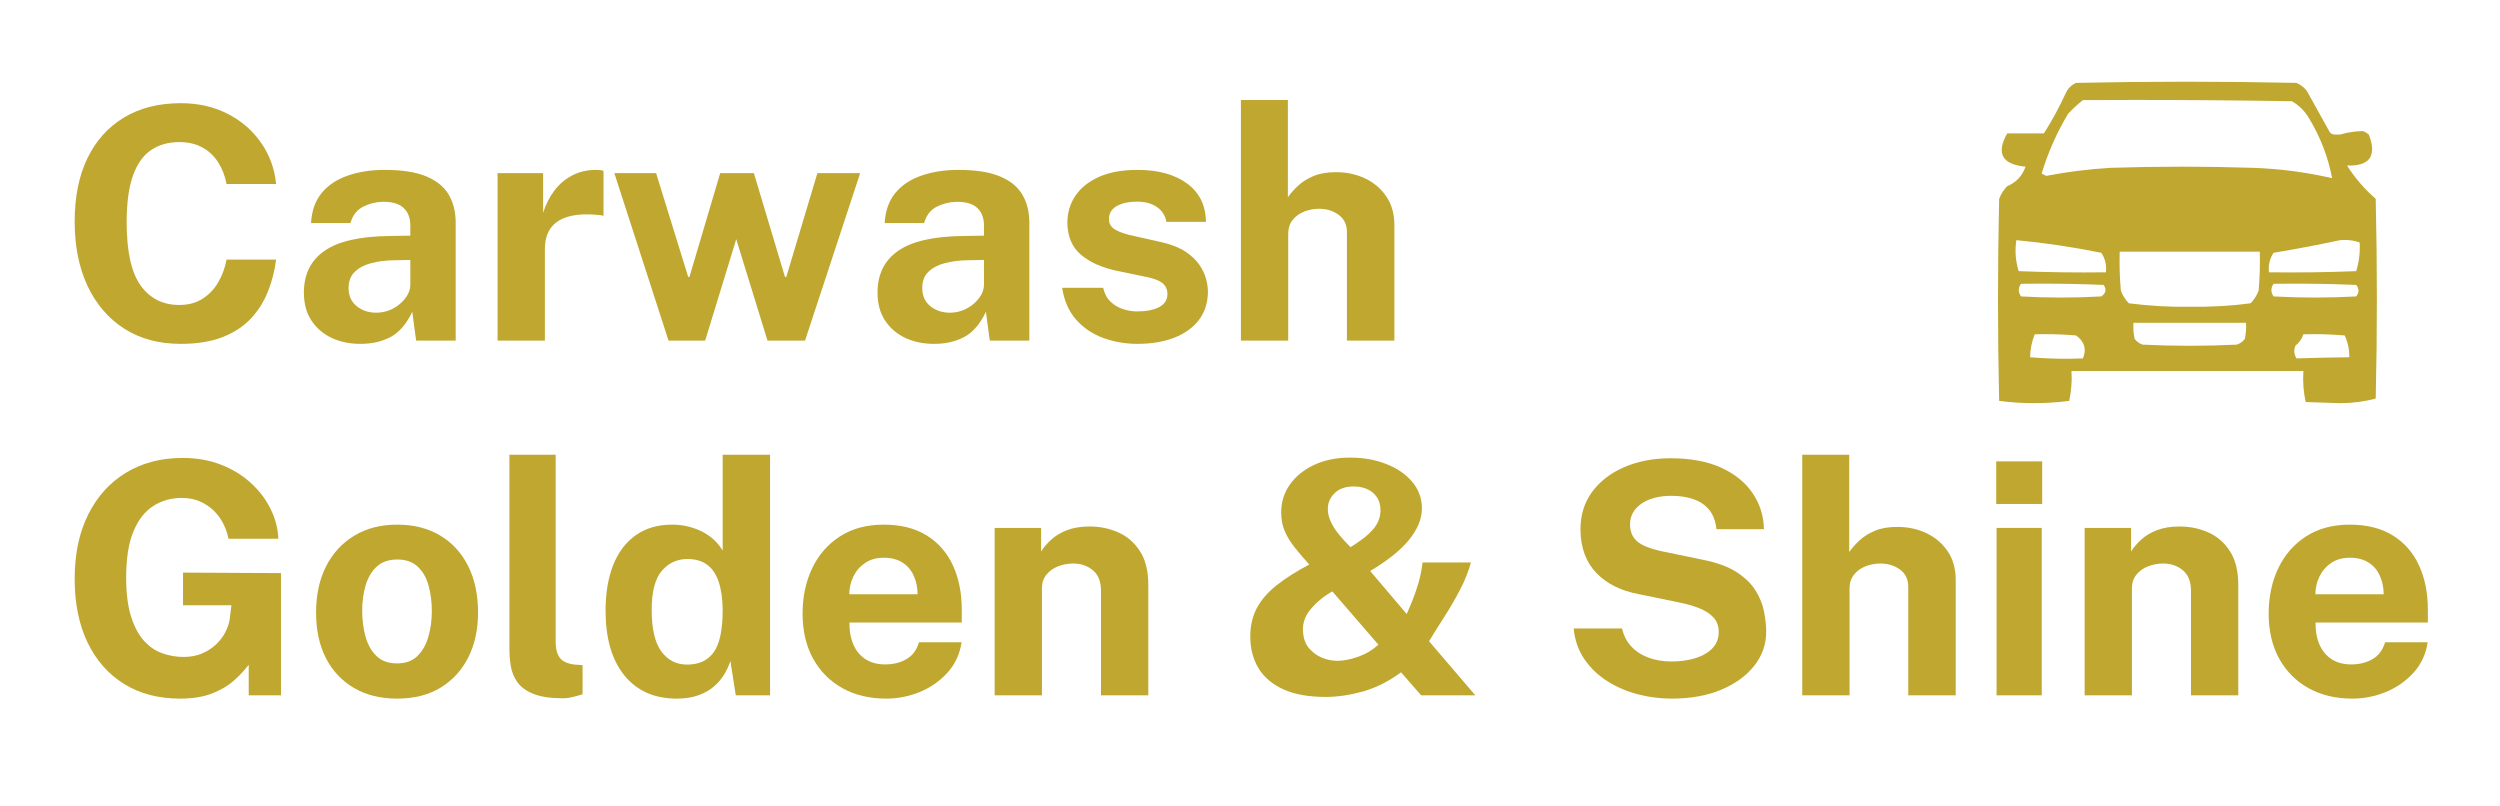 
<svg xmlns="http://www.w3.org/2000/svg" xmlns:xlink="http://www.w3.org/1999/xlink" width="620" zoomAndPan="magnify" viewBox="0 0 464.88 150" height="200" preserveAspectRatio="xMidYMid meet" version="1.0"><defs><g/><clipPath id="509f732046"><path d="M 371.566 15.199 L 442.051 15.199 L 442.051 75 L 371.566 75 Z M 371.566 15.199 " clip-rule="nonzero"/></clipPath></defs><g fill="#bfa730" fill-opacity="1"><g transform="translate(10.937, 63.349)"><g><path d="M 22.625 -44.156 C 25.895 -44.156 28.805 -43.492 31.359 -42.172 C 33.922 -40.859 35.988 -39.066 37.562 -36.797 C 39.145 -34.535 40.078 -31.977 40.359 -29.125 L 31.141 -29.125 C 30.859 -30.625 30.344 -31.961 29.594 -33.141 C 28.852 -34.316 27.879 -35.238 26.672 -35.906 C 25.473 -36.582 24.031 -36.922 22.344 -36.922 C 20.32 -36.922 18.578 -36.426 17.109 -35.438 C 15.641 -34.457 14.516 -32.875 13.734 -30.688 C 12.953 -28.5 12.562 -25.609 12.562 -22.016 C 12.562 -16.598 13.426 -12.676 15.156 -10.25 C 16.895 -7.832 19.289 -6.625 22.344 -6.625 C 24.031 -6.625 25.473 -7.008 26.672 -7.781 C 27.879 -8.551 28.852 -9.57 29.594 -10.844 C 30.344 -12.125 30.859 -13.531 31.141 -15.062 L 40.359 -15.062 C 40.098 -12.988 39.594 -11.016 38.844 -9.141 C 38.102 -7.266 37.051 -5.594 35.688 -4.125 C 34.32 -2.656 32.566 -1.5 30.422 -0.656 C 28.273 0.188 25.676 0.609 22.625 0.609 C 18.562 0.609 15.055 -0.332 12.109 -2.219 C 9.16 -4.113 6.883 -6.766 5.281 -10.172 C 3.688 -13.586 2.891 -17.578 2.891 -22.141 C 2.891 -26.711 3.68 -30.641 5.266 -33.922 C 6.859 -37.203 9.129 -39.727 12.078 -41.5 C 15.023 -43.27 18.539 -44.156 22.625 -44.156 Z M 22.625 -44.156 "/></g></g></g><g fill="#bfa730" fill-opacity="1"><g transform="translate(54.183, 63.349)"><g><path d="M 12.797 0.609 C 10.805 0.609 9.02 0.238 7.438 -0.5 C 5.852 -1.25 4.598 -2.332 3.672 -3.75 C 2.742 -5.164 2.281 -6.891 2.281 -8.922 C 2.281 -12.328 3.555 -14.914 6.109 -16.688 C 8.66 -18.469 12.688 -19.391 18.188 -19.453 L 22.078 -19.516 L 22.078 -21.391 C 22.078 -22.805 21.66 -23.898 20.828 -24.672 C 19.992 -25.453 18.703 -25.832 16.953 -25.812 C 15.672 -25.789 14.453 -25.488 13.297 -24.906 C 12.141 -24.32 11.352 -23.305 10.938 -21.859 L 3.609 -21.859 C 3.734 -24.109 4.383 -25.961 5.562 -27.422 C 6.75 -28.879 8.363 -29.961 10.406 -30.672 C 12.445 -31.391 14.758 -31.75 17.344 -31.75 C 20.539 -31.75 23.102 -31.348 25.031 -30.547 C 26.957 -29.754 28.352 -28.617 29.219 -27.141 C 30.082 -25.672 30.516 -23.922 30.516 -21.891 L 30.516 0 L 23.156 0 L 22.438 -5.359 C 21.375 -3.109 20.039 -1.551 18.438 -0.688 C 16.844 0.176 14.961 0.609 12.797 0.609 Z M 15.75 -5.188 C 16.551 -5.188 17.328 -5.328 18.078 -5.609 C 18.836 -5.898 19.508 -6.289 20.094 -6.781 C 20.688 -7.281 21.164 -7.836 21.531 -8.453 C 21.895 -9.078 22.078 -9.723 22.078 -10.391 L 22.078 -15 L 18.906 -14.938 C 17.445 -14.914 16.082 -14.738 14.812 -14.406 C 13.551 -14.082 12.531 -13.547 11.75 -12.797 C 10.977 -12.055 10.594 -11.051 10.594 -9.781 C 10.594 -8.344 11.094 -7.219 12.094 -6.406 C 13.102 -5.594 14.32 -5.188 15.75 -5.188 Z M 15.75 -5.188 "/></g></g></g><g fill="#bfa730" fill-opacity="1"><g transform="translate(88.725, 63.349)"><g><path d="M 3.766 0 L 3.766 -31.141 L 12.234 -31.141 L 12.234 -23.766 C 12.734 -25.348 13.438 -26.734 14.344 -27.922 C 15.258 -29.117 16.367 -30.055 17.672 -30.734 C 18.984 -31.41 20.461 -31.75 22.109 -31.75 C 22.391 -31.75 22.656 -31.734 22.906 -31.703 C 23.156 -31.672 23.344 -31.625 23.469 -31.562 L 23.469 -23.188 C 23.281 -23.27 23.062 -23.32 22.812 -23.344 C 22.562 -23.363 22.336 -23.383 22.141 -23.406 C 20.41 -23.539 18.93 -23.488 17.703 -23.25 C 16.484 -23.008 15.488 -22.598 14.719 -22.016 C 13.957 -21.43 13.406 -20.719 13.062 -19.875 C 12.727 -19.031 12.562 -18.086 12.562 -17.047 L 12.562 0 Z M 3.766 0 "/></g></g></g><g fill="#bfa730" fill-opacity="1"><g transform="translate(113.209, 63.349)"><g><path d="M 46.719 -31.141 L 36.469 0 L 29.484 0 L 23.672 -18.859 L 17.891 0 L 11.078 0 L 1 -31.141 L 8.766 -31.141 L 14.734 -11.844 L 14.969 -11.844 L 20.688 -31.141 L 26.953 -31.141 L 32.734 -11.844 L 32.984 -11.844 L 38.766 -31.141 Z M 46.719 -31.141 "/></g></g></g><g fill="#bfa730" fill-opacity="1"><g transform="translate(160.881, 63.349)"><g><path d="M 12.797 0.609 C 10.805 0.609 9.02 0.238 7.438 -0.5 C 5.852 -1.25 4.598 -2.332 3.672 -3.75 C 2.742 -5.164 2.281 -6.891 2.281 -8.922 C 2.281 -12.328 3.555 -14.914 6.109 -16.688 C 8.66 -18.469 12.688 -19.391 18.188 -19.453 L 22.078 -19.516 L 22.078 -21.391 C 22.078 -22.805 21.66 -23.898 20.828 -24.672 C 19.992 -25.453 18.703 -25.832 16.953 -25.812 C 15.672 -25.789 14.453 -25.488 13.297 -24.906 C 12.141 -24.32 11.352 -23.305 10.938 -21.859 L 3.609 -21.859 C 3.734 -24.109 4.383 -25.961 5.562 -27.422 C 6.75 -28.879 8.363 -29.961 10.406 -30.672 C 12.445 -31.391 14.758 -31.75 17.344 -31.75 C 20.539 -31.75 23.102 -31.348 25.031 -30.547 C 26.957 -29.754 28.352 -28.617 29.219 -27.141 C 30.082 -25.672 30.516 -23.922 30.516 -21.891 L 30.516 0 L 23.156 0 L 22.438 -5.359 C 21.375 -3.109 20.039 -1.551 18.438 -0.688 C 16.844 0.176 14.961 0.609 12.797 0.609 Z M 15.75 -5.188 C 16.551 -5.188 17.328 -5.328 18.078 -5.609 C 18.836 -5.898 19.508 -6.289 20.094 -6.781 C 20.688 -7.281 21.164 -7.836 21.531 -8.453 C 21.895 -9.078 22.078 -9.723 22.078 -10.391 L 22.078 -15 L 18.906 -14.938 C 17.445 -14.914 16.082 -14.738 14.812 -14.406 C 13.551 -14.082 12.531 -13.547 11.75 -12.797 C 10.977 -12.055 10.594 -11.051 10.594 -9.781 C 10.594 -8.344 11.094 -7.219 12.094 -6.406 C 13.102 -5.594 14.32 -5.188 15.75 -5.188 Z M 15.75 -5.188 "/></g></g></g><g fill="#bfa730" fill-opacity="1"><g transform="translate(195.423, 63.349)"><g><path d="M 16.078 0.609 C 13.91 0.609 11.82 0.254 9.812 -0.453 C 7.812 -1.172 6.117 -2.297 4.734 -3.828 C 3.348 -5.367 2.461 -7.363 2.078 -9.812 L 9.703 -9.812 C 9.961 -8.707 10.438 -7.832 11.125 -7.188 C 11.82 -6.551 12.609 -6.098 13.484 -5.828 C 14.367 -5.555 15.211 -5.422 16.016 -5.422 C 17.703 -5.422 19.062 -5.688 20.094 -6.219 C 21.133 -6.75 21.656 -7.566 21.656 -8.672 C 21.656 -9.516 21.348 -10.188 20.734 -10.688 C 20.117 -11.188 19.109 -11.57 17.703 -11.844 L 12.234 -12.984 C 9.473 -13.566 7.258 -14.555 5.594 -15.953 C 3.938 -17.348 3.086 -19.328 3.047 -21.891 C 3.047 -23.766 3.539 -25.441 4.531 -26.922 C 5.531 -28.41 7 -29.586 8.938 -30.453 C 10.883 -31.316 13.273 -31.75 16.109 -31.75 C 19.941 -31.75 23.008 -30.906 25.312 -29.219 C 27.613 -27.531 28.785 -25.148 28.828 -22.078 L 21.469 -22.078 C 21.25 -23.285 20.648 -24.211 19.672 -24.859 C 18.703 -25.516 17.484 -25.844 16.016 -25.844 C 14.492 -25.844 13.238 -25.57 12.25 -25.031 C 11.27 -24.488 10.781 -23.664 10.781 -22.562 C 10.781 -21.738 11.18 -21.086 11.984 -20.609 C 12.785 -20.141 14.031 -19.734 15.719 -19.391 L 20.781 -18.25 C 22.531 -17.832 23.953 -17.254 25.047 -16.516 C 26.141 -15.785 26.984 -14.988 27.578 -14.125 C 28.18 -13.258 28.598 -12.391 28.828 -11.516 C 29.066 -10.641 29.188 -9.852 29.188 -9.156 C 29.188 -7.082 28.633 -5.316 27.531 -3.859 C 26.426 -2.41 24.891 -1.301 22.922 -0.531 C 20.953 0.227 18.672 0.609 16.078 0.609 Z M 16.078 0.609 "/></g></g></g><g fill="#bfa730" fill-opacity="1"><g transform="translate(226.984, 63.349)"><g><path d="M 3.766 0 L 3.766 -44.75 L 12.5 -44.75 L 12.5 -26.656 C 13 -27.375 13.629 -28.086 14.391 -28.797 C 15.16 -29.516 16.113 -30.113 17.25 -30.594 C 18.395 -31.082 19.789 -31.328 21.438 -31.328 C 23.426 -31.328 25.238 -30.938 26.875 -30.156 C 28.508 -29.383 29.82 -28.266 30.812 -26.797 C 31.812 -25.336 32.312 -23.551 32.312 -21.438 L 32.312 0 L 23.484 0 L 23.484 -20.156 C 23.484 -21.551 22.977 -22.625 21.969 -23.375 C 20.957 -24.133 19.727 -24.516 18.281 -24.516 C 17.332 -24.516 16.414 -24.344 15.531 -24 C 14.656 -23.656 13.941 -23.133 13.391 -22.438 C 12.836 -21.75 12.562 -20.895 12.562 -19.875 L 12.562 0 Z M 3.766 0 "/></g></g></g><g fill="#bfa730" fill-opacity="1"><g transform="translate(10.937, 129.332)"><g><path d="M 22.5 0.609 C 18.5 0.609 15.031 -0.297 12.094 -2.109 C 9.156 -3.93 6.883 -6.508 5.281 -9.844 C 3.688 -13.176 2.891 -17.113 2.891 -21.656 C 2.891 -26.27 3.727 -30.258 5.406 -33.625 C 7.082 -36.988 9.426 -39.582 12.438 -41.406 C 15.445 -43.238 18.961 -44.156 22.984 -44.156 C 25.566 -44.156 27.922 -43.742 30.047 -42.922 C 32.18 -42.098 34.035 -40.973 35.609 -39.547 C 37.191 -38.117 38.426 -36.504 39.312 -34.703 C 40.207 -32.91 40.695 -31.051 40.781 -29.125 L 31.5 -29.125 C 31.238 -30.508 30.723 -31.773 29.953 -32.922 C 29.18 -34.066 28.191 -34.984 26.984 -35.672 C 25.773 -36.367 24.367 -36.719 22.766 -36.719 C 20.836 -36.719 19.086 -36.219 17.516 -35.219 C 15.953 -34.227 14.719 -32.645 13.812 -30.469 C 12.914 -28.301 12.469 -25.441 12.469 -21.891 C 12.469 -19.023 12.766 -16.633 13.359 -14.719 C 13.953 -12.812 14.75 -11.301 15.75 -10.188 C 16.75 -9.07 17.891 -8.285 19.172 -7.828 C 20.461 -7.367 21.781 -7.141 23.125 -7.141 C 24.414 -7.141 25.566 -7.352 26.578 -7.781 C 27.586 -8.219 28.453 -8.773 29.172 -9.453 C 29.898 -10.141 30.473 -10.891 30.891 -11.703 C 31.316 -12.516 31.594 -13.312 31.719 -14.094 L 32.047 -16.75 L 23.047 -16.75 L 23.047 -22.828 L 41.266 -22.734 L 41.266 0 L 35.266 0 L 35.266 -5.688 C 34.523 -4.707 33.609 -3.727 32.516 -2.75 C 31.422 -1.781 30.062 -0.977 28.438 -0.344 C 26.82 0.289 24.844 0.609 22.5 0.609 Z M 22.5 0.609 "/></g></g></g><g fill="#bfa730" fill-opacity="1"><g transform="translate(56.652, 129.332)"><g><path d="M 17.141 0.609 C 14.086 0.609 11.43 -0.039 9.172 -1.344 C 6.91 -2.656 5.16 -4.504 3.922 -6.891 C 2.691 -9.285 2.078 -12.117 2.078 -15.391 C 2.078 -18.66 2.691 -21.52 3.922 -23.969 C 5.16 -26.414 6.91 -28.32 9.172 -29.688 C 11.43 -31.062 14.098 -31.75 17.172 -31.75 C 20.242 -31.75 22.898 -31.078 25.141 -29.734 C 27.391 -28.398 29.129 -26.508 30.359 -24.062 C 31.586 -21.613 32.203 -18.723 32.203 -15.391 C 32.203 -12.254 31.602 -9.488 30.406 -7.094 C 29.207 -4.695 27.488 -2.812 25.25 -1.438 C 23.008 -0.07 20.305 0.609 17.141 0.609 Z M 17.172 -5.938 C 18.711 -5.938 19.953 -6.383 20.891 -7.281 C 21.836 -8.188 22.523 -9.379 22.953 -10.859 C 23.391 -12.336 23.609 -13.945 23.609 -15.688 C 23.609 -17.332 23.41 -18.891 23.016 -20.359 C 22.629 -21.828 21.961 -23.008 21.016 -23.906 C 20.078 -24.812 18.797 -25.266 17.172 -25.266 C 15.617 -25.266 14.363 -24.836 13.406 -23.984 C 12.457 -23.129 11.758 -21.973 11.312 -20.516 C 10.875 -19.066 10.656 -17.457 10.656 -15.688 C 10.656 -14.062 10.852 -12.5 11.25 -11 C 11.656 -9.508 12.332 -8.289 13.281 -7.344 C 14.227 -6.406 15.523 -5.938 17.172 -5.938 Z M 17.172 -5.938 "/></g></g></g><g fill="#bfa730" fill-opacity="1"><g transform="translate(90.923, 129.332)"><g><path d="M 13.703 0.547 C 11.41 0.547 9.594 0.273 8.25 -0.266 C 6.906 -0.805 5.91 -1.523 5.266 -2.422 C 4.629 -3.316 4.219 -4.312 4.031 -5.406 C 3.852 -6.5 3.766 -7.609 3.766 -8.734 L 3.766 -44.75 L 12.375 -44.75 L 12.375 -9.812 C 12.375 -8.664 12.617 -7.738 13.109 -7.031 C 13.609 -6.32 14.539 -5.883 15.906 -5.719 L 17.375 -5.625 L 17.375 -0.203 C 16.77 -0.004 16.156 0.164 15.531 0.312 C 14.914 0.469 14.305 0.547 13.703 0.547 Z M 13.703 0.547 "/></g></g></g><g fill="#bfa730" fill-opacity="1"><g transform="translate(110.498, 129.332)"><g><path d="M 15.328 0.609 C 11.148 0.609 7.895 -0.832 5.562 -3.719 C 3.238 -6.602 2.078 -10.613 2.078 -15.75 C 2.078 -19 2.547 -21.816 3.484 -24.203 C 4.43 -26.598 5.828 -28.453 7.672 -29.766 C 9.523 -31.086 11.785 -31.75 14.453 -31.75 C 15.578 -31.75 16.625 -31.617 17.594 -31.359 C 18.57 -31.109 19.461 -30.766 20.266 -30.328 C 21.066 -29.891 21.77 -29.379 22.375 -28.797 C 22.977 -28.211 23.473 -27.586 23.859 -26.922 L 23.859 -44.75 L 32.672 -44.75 L 32.672 0 L 26.297 0 L 25.297 -6.391 C 25.016 -5.523 24.625 -4.68 24.125 -3.859 C 23.625 -3.035 22.977 -2.285 22.188 -1.609 C 21.406 -0.941 20.445 -0.406 19.312 0 C 18.188 0.406 16.859 0.609 15.328 0.609 Z M 17.25 -5.719 C 19.457 -5.719 21.109 -6.488 22.203 -8.031 C 23.305 -9.582 23.859 -12.195 23.859 -15.875 C 23.836 -18 23.582 -19.766 23.094 -21.172 C 22.613 -22.578 21.895 -23.625 20.938 -24.312 C 19.988 -25.008 18.781 -25.359 17.312 -25.359 C 15.406 -25.359 13.816 -24.629 12.547 -23.172 C 11.285 -21.711 10.656 -19.281 10.656 -15.875 C 10.656 -12.395 11.25 -9.832 12.438 -8.188 C 13.625 -6.539 15.227 -5.719 17.25 -5.719 Z M 17.25 -5.719 "/></g></g></g><g fill="#bfa730" fill-opacity="1"><g transform="translate(146.938, 129.332)"><g><path d="M 11 -13.547 C 10.977 -11.961 11.227 -10.582 11.75 -9.406 C 12.27 -8.238 13.023 -7.336 14.016 -6.703 C 15.016 -6.066 16.219 -5.75 17.625 -5.75 C 19.125 -5.75 20.441 -6.07 21.578 -6.719 C 22.711 -7.363 23.5 -8.414 23.938 -9.875 L 31.859 -9.875 C 31.523 -7.664 30.648 -5.781 29.234 -4.219 C 27.816 -2.656 26.102 -1.457 24.094 -0.625 C 22.082 0.195 19.992 0.609 17.828 0.609 C 14.754 0.609 12.047 -0.035 9.703 -1.328 C 7.367 -2.629 5.547 -4.461 4.234 -6.828 C 2.93 -9.203 2.281 -11.992 2.281 -15.203 C 2.281 -18.316 2.875 -21.125 4.062 -23.625 C 5.25 -26.125 6.973 -28.102 9.234 -29.562 C 11.492 -31.02 14.207 -31.75 17.375 -31.75 C 20.551 -31.75 23.219 -31.078 25.375 -29.734 C 27.531 -28.398 29.156 -26.539 30.25 -24.156 C 31.344 -21.781 31.891 -19.039 31.891 -15.938 L 31.891 -13.547 Z M 10.969 -18.797 L 23.672 -18.797 C 23.672 -20.035 23.438 -21.176 22.969 -22.219 C 22.508 -23.27 21.812 -24.094 20.875 -24.688 C 19.945 -25.289 18.781 -25.594 17.375 -25.594 C 16.008 -25.594 14.848 -25.266 13.891 -24.609 C 12.941 -23.961 12.219 -23.117 11.719 -22.078 C 11.219 -21.035 10.969 -19.941 10.969 -18.797 Z M 10.969 -18.797 "/></g></g></g><g fill="#bfa730" fill-opacity="1"><g transform="translate(181.179, 129.332)"><g><path d="M 3.766 0 L 3.766 -31.141 L 12.406 -31.141 L 12.406 -26.75 C 12.883 -27.508 13.508 -28.242 14.281 -28.953 C 15.062 -29.672 16.039 -30.258 17.219 -30.719 C 18.406 -31.176 19.812 -31.406 21.438 -31.406 C 23.344 -31.406 25.125 -31.035 26.781 -30.297 C 28.445 -29.555 29.789 -28.383 30.812 -26.781 C 31.832 -25.188 32.344 -23.109 32.344 -20.547 L 32.344 0 L 23.547 0 L 23.547 -19.453 C 23.547 -21.141 23.047 -22.406 22.047 -23.25 C 21.047 -24.094 19.82 -24.516 18.375 -24.516 C 17.406 -24.516 16.473 -24.344 15.578 -24 C 14.691 -23.656 13.969 -23.141 13.406 -22.453 C 12.844 -21.773 12.562 -20.938 12.562 -19.938 L 12.562 0 Z M 3.766 0 "/></g></g></g><g fill="#bfa730" fill-opacity="1"><g transform="translate(216.895, 129.332)"><g/></g></g><g fill="#bfa730" fill-opacity="1"><g transform="translate(229.664, 129.332)"><g><path d="M 21.406 -44.219 C 23.883 -44.219 26.129 -43.816 28.141 -43.016 C 30.16 -42.223 31.766 -41.117 32.953 -39.703 C 34.148 -38.297 34.75 -36.645 34.75 -34.75 C 34.75 -33.789 34.547 -32.82 34.141 -31.844 C 33.742 -30.875 33.148 -29.898 32.359 -28.922 C 31.566 -27.953 30.566 -26.984 29.359 -26.016 C 28.16 -25.055 26.75 -24.094 25.125 -23.125 L 31.922 -15.125 C 32.203 -15.738 32.539 -16.535 32.938 -17.516 C 33.344 -18.504 33.727 -19.613 34.094 -20.844 C 34.457 -22.082 34.719 -23.375 34.875 -24.719 L 43.875 -24.719 C 43.375 -22.938 42.676 -21.203 41.781 -19.516 C 40.895 -17.828 39.941 -16.191 38.922 -14.609 C 37.91 -13.035 36.961 -11.52 36.078 -10.062 L 44.688 0 L 34.609 0 L 30.875 -4.281 C 28.539 -2.57 26.16 -1.379 23.734 -0.703 C 21.305 -0.035 19.016 0.297 16.859 0.297 C 13.672 0.297 11.035 -0.176 8.953 -1.125 C 6.879 -2.082 5.336 -3.406 4.328 -5.094 C 3.328 -6.781 2.828 -8.727 2.828 -10.938 C 2.828 -12.926 3.234 -14.688 4.047 -16.219 C 4.859 -17.75 6.078 -19.16 7.703 -20.453 C 9.336 -21.754 11.367 -23.047 13.797 -24.328 C 12.766 -25.473 11.859 -26.535 11.078 -27.516 C 10.297 -28.504 9.68 -29.516 9.234 -30.547 C 8.797 -31.586 8.578 -32.75 8.578 -34.031 C 8.578 -35.957 9.117 -37.688 10.203 -39.219 C 11.297 -40.758 12.805 -41.977 14.734 -42.875 C 16.66 -43.77 18.883 -44.219 21.406 -44.219 Z M 21.828 -38.844 C 20.41 -38.812 19.289 -38.383 18.469 -37.562 C 17.656 -36.75 17.25 -35.773 17.25 -34.641 C 17.25 -33.973 17.391 -33.297 17.672 -32.609 C 17.953 -31.93 18.316 -31.273 18.766 -30.641 C 19.223 -30.016 19.711 -29.422 20.234 -28.859 L 21.469 -27.562 C 22.914 -28.457 24.047 -29.281 24.859 -30.031 C 25.672 -30.789 26.238 -31.52 26.562 -32.219 C 26.883 -32.926 27.047 -33.641 27.047 -34.359 C 27.047 -35.422 26.797 -36.289 26.297 -36.969 C 25.805 -37.645 25.164 -38.133 24.375 -38.438 C 23.582 -38.75 22.734 -38.883 21.828 -38.844 Z M 18.094 -19.328 C 16.488 -18.43 15.129 -17.312 14.016 -15.969 C 12.898 -14.633 12.453 -13.117 12.672 -11.422 C 12.797 -10.328 13.18 -9.41 13.828 -8.672 C 14.484 -7.93 15.273 -7.367 16.203 -6.984 C 17.129 -6.609 18.07 -6.422 19.031 -6.422 C 20.195 -6.422 21.492 -6.676 22.922 -7.188 C 24.348 -7.695 25.594 -8.441 26.656 -9.422 Z M 18.094 -19.328 "/></g></g></g><g fill="#bfa730" fill-opacity="1"><g transform="translate(276.855, 129.332)"><g/></g></g><g fill="#bfa730" fill-opacity="1"><g transform="translate(289.624, 129.332)"><g><path d="M 21.234 0.609 C 19.086 0.609 16.977 0.336 14.906 -0.203 C 12.844 -0.754 10.957 -1.57 9.25 -2.656 C 7.539 -3.738 6.129 -5.094 5.016 -6.719 C 3.898 -8.344 3.234 -10.25 3.016 -12.438 L 12.016 -12.438 C 12.316 -11.113 12.891 -10 13.734 -9.094 C 14.578 -8.188 15.641 -7.492 16.922 -7.016 C 18.211 -6.535 19.641 -6.297 21.203 -6.297 C 22.805 -6.297 24.27 -6.492 25.594 -6.891 C 26.926 -7.297 27.992 -7.906 28.797 -8.719 C 29.598 -9.531 30 -10.551 30 -11.781 C 30 -12.883 29.672 -13.785 29.016 -14.484 C 28.367 -15.191 27.488 -15.766 26.375 -16.203 C 25.27 -16.641 24.02 -17 22.625 -17.281 L 15.094 -18.828 C 11.801 -19.441 9.188 -20.75 7.25 -22.75 C 5.32 -24.75 4.332 -27.414 4.281 -30.75 C 4.258 -33.477 4.984 -35.844 6.453 -37.844 C 7.93 -39.844 9.941 -41.383 12.484 -42.469 C 15.023 -43.551 17.867 -44.094 21.016 -44.094 C 24.773 -44.094 27.93 -43.504 30.484 -42.328 C 33.047 -41.148 34.992 -39.562 36.328 -37.562 C 37.672 -35.57 38.363 -33.352 38.406 -30.906 L 29.578 -30.906 C 29.41 -32.426 28.945 -33.641 28.188 -34.547 C 27.426 -35.453 26.445 -36.102 25.25 -36.5 C 24.062 -36.906 22.703 -37.109 21.172 -37.109 C 20.004 -37.109 18.941 -36.977 17.984 -36.719 C 17.035 -36.457 16.227 -36.086 15.562 -35.609 C 14.906 -35.141 14.395 -34.582 14.031 -33.938 C 13.676 -33.301 13.5 -32.582 13.5 -31.781 C 13.5 -30.508 13.914 -29.484 14.75 -28.703 C 15.594 -27.922 17.172 -27.281 19.484 -26.781 L 26.953 -25.234 C 29.617 -24.711 31.738 -23.941 33.312 -22.922 C 34.895 -21.898 36.082 -20.742 36.875 -19.453 C 37.664 -18.172 38.188 -16.859 38.438 -15.516 C 38.695 -14.18 38.828 -12.957 38.828 -11.844 C 38.828 -9.488 38.086 -7.375 36.609 -5.5 C 35.129 -3.625 33.07 -2.133 30.438 -1.031 C 27.812 0.062 24.742 0.609 21.234 0.609 Z M 21.234 0.609 "/></g></g></g><g fill="#bfa730" fill-opacity="1"><g transform="translate(331.393, 129.332)"><g><path d="M 3.766 0 L 3.766 -44.75 L 12.5 -44.75 L 12.5 -26.656 C 13 -27.375 13.629 -28.086 14.391 -28.797 C 15.16 -29.516 16.113 -30.113 17.25 -30.594 C 18.395 -31.082 19.789 -31.328 21.438 -31.328 C 23.426 -31.328 25.238 -30.938 26.875 -30.156 C 28.508 -29.383 29.82 -28.266 30.812 -26.797 C 31.812 -25.336 32.312 -23.551 32.312 -21.438 L 32.312 0 L 23.484 0 L 23.484 -20.156 C 23.484 -21.551 22.977 -22.625 21.969 -23.375 C 20.957 -24.133 19.727 -24.516 18.281 -24.516 C 17.332 -24.516 16.414 -24.344 15.531 -24 C 14.656 -23.656 13.941 -23.133 13.391 -22.438 C 12.836 -21.75 12.562 -20.895 12.562 -19.875 L 12.562 0 Z M 3.766 0 "/></g></g></g><g fill="#bfa730" fill-opacity="1"><g transform="translate(367.08, 129.332)"><g><path d="M 12.625 -31.141 L 12.625 0 L 4.219 0 L 4.219 -31.141 Z M 12.703 -43.516 L 12.703 -35.594 L 4.156 -35.594 L 4.156 -43.516 Z M 12.703 -43.516 "/></g></g></g><g fill="#bfa730" fill-opacity="1"><g transform="translate(383.914, 129.332)"><g><path d="M 3.766 0 L 3.766 -31.141 L 12.406 -31.141 L 12.406 -26.75 C 12.883 -27.508 13.508 -28.242 14.281 -28.953 C 15.062 -29.672 16.039 -30.258 17.219 -30.719 C 18.406 -31.176 19.812 -31.406 21.438 -31.406 C 23.344 -31.406 25.125 -31.035 26.781 -30.297 C 28.445 -29.555 29.789 -28.383 30.812 -26.781 C 31.832 -25.188 32.344 -23.109 32.344 -20.547 L 32.344 0 L 23.547 0 L 23.547 -19.453 C 23.547 -21.141 23.047 -22.406 22.047 -23.25 C 21.047 -24.094 19.82 -24.516 18.375 -24.516 C 17.406 -24.516 16.473 -24.344 15.578 -24 C 14.691 -23.656 13.969 -23.141 13.406 -22.453 C 12.844 -21.773 12.562 -20.938 12.562 -19.938 L 12.562 0 Z M 3.766 0 "/></g></g></g><g fill="#bfa730" fill-opacity="1"><g transform="translate(419.631, 129.332)"><g><path d="M 11 -13.547 C 10.977 -11.961 11.227 -10.582 11.75 -9.406 C 12.27 -8.238 13.023 -7.336 14.016 -6.703 C 15.016 -6.066 16.219 -5.75 17.625 -5.75 C 19.125 -5.75 20.441 -6.07 21.578 -6.719 C 22.711 -7.363 23.5 -8.414 23.938 -9.875 L 31.859 -9.875 C 31.523 -7.664 30.648 -5.781 29.234 -4.219 C 27.816 -2.656 26.102 -1.457 24.094 -0.625 C 22.082 0.195 19.992 0.609 17.828 0.609 C 14.754 0.609 12.047 -0.035 9.703 -1.328 C 7.367 -2.629 5.547 -4.461 4.234 -6.828 C 2.93 -9.203 2.281 -11.992 2.281 -15.203 C 2.281 -18.316 2.875 -21.125 4.062 -23.625 C 5.25 -26.125 6.973 -28.102 9.234 -29.562 C 11.492 -31.02 14.207 -31.75 17.375 -31.75 C 20.551 -31.75 23.219 -31.078 25.375 -29.734 C 27.531 -28.398 29.156 -26.539 30.25 -24.156 C 31.344 -21.781 31.891 -19.039 31.891 -15.938 L 31.891 -13.547 Z M 10.969 -18.797 L 23.672 -18.797 C 23.672 -20.035 23.438 -21.176 22.969 -22.219 C 22.508 -23.27 21.812 -24.094 20.875 -24.688 C 19.945 -25.289 18.781 -25.594 17.375 -25.594 C 16.008 -25.594 14.848 -25.266 13.891 -24.609 C 12.941 -23.961 12.219 -23.117 11.719 -22.078 C 11.219 -21.035 10.969 -19.941 10.969 -18.797 Z M 10.969 -18.797 "/></g></g></g><g clip-path="url(#509f732046)"><path fill="#bfa730" d="M 406.59 15.199 C 399.758 15.199 392.922 15.27 386.09 15.414 C 385.211 15.809 384.57 16.449 384.168 17.336 C 382.977 19.93 381.625 22.422 380.109 24.809 L 373.277 24.809 C 371.188 28.531 372.328 30.594 376.691 31 C 376.082 32.73 374.941 33.941 373.277 34.633 C 372.617 35.309 372.121 36.09 371.781 36.98 C 371.496 49.508 371.496 62.039 371.781 74.566 C 376.098 75.129 380.441 75.129 384.809 74.566 C 385.207 72.742 385.352 70.895 385.234 69.012 L 428.371 69.012 C 428.242 70.977 428.387 72.898 428.797 74.777 C 430.934 74.852 433.07 74.922 435.203 74.992 C 437.516 74.98 439.723 74.695 441.824 74.137 C 442.109 61.754 442.109 49.367 441.824 36.98 C 439.762 35.203 437.984 33.137 436.484 30.789 C 440.723 30.93 442.074 29.008 440.543 25.023 C 440.223 24.754 439.867 24.543 439.477 24.383 C 438.039 24.398 436.617 24.609 435.203 25.023 L 434.352 25.023 C 433.926 25.059 433.57 24.918 433.281 24.594 C 431.859 22.031 430.434 19.469 429.012 16.906 C 428.492 16.246 427.852 15.75 427.09 15.414 C 420.258 15.27 413.422 15.199 406.59 15.199 Z M 397.086 18.59 C 406.805 18.59 416.52 18.668 426.234 18.828 C 427.59 19.613 428.656 20.68 429.438 22.031 C 431.547 25.52 432.973 29.223 433.711 33.137 C 428.879 32.027 423.969 31.387 418.977 31.215 C 410.148 30.93 401.32 30.93 392.496 31.215 C 388.477 31.453 384.488 31.953 380.535 32.711 C 380.254 32.566 379.969 32.426 379.684 32.281 C 380.867 28.371 382.504 24.672 384.594 21.18 C 385.477 20.227 386.402 19.371 387.371 18.617 C 390.609 18.598 393.848 18.59 397.086 18.59 Z M 436.141 44.629 C 437.066 44.637 437.965 44.793 438.836 45.098 C 438.941 46.918 438.727 48.695 438.195 50.434 C 432.785 50.648 427.375 50.719 421.965 50.648 C 421.816 49.324 422.102 48.113 422.82 47.02 C 427.023 46.32 431.152 45.535 435.203 44.668 C 435.52 44.641 435.832 44.625 436.141 44.629 Z M 374.984 44.668 C 380.289 45.172 385.559 45.957 390.785 47.02 C 391.504 48.113 391.789 49.324 391.641 50.648 C 386.23 50.719 380.82 50.648 375.41 50.434 C 374.824 48.516 374.68 46.594 374.984 44.668 Z M 394.203 46.805 L 420.258 46.805 C 420.328 49.23 420.254 51.648 420.043 54.066 C 419.703 54.957 419.207 55.738 418.547 56.414 C 414.816 56.902 411.043 57.113 407.23 57.055 C 403.414 57.113 399.645 56.902 395.91 56.414 C 395.254 55.738 394.754 54.957 394.418 54.066 C 394.203 51.648 394.133 49.23 394.203 46.805 Z M 379.684 52.758 C 383.527 52.758 387.371 52.836 391.215 52.996 C 391.797 53.824 391.652 54.535 390.785 55.133 C 385.805 55.418 380.82 55.418 375.84 55.133 C 375.305 54.352 375.305 53.57 375.84 52.785 C 377.121 52.766 378.402 52.758 379.684 52.758 Z M 426.664 52.758 C 430.508 52.758 434.352 52.836 438.195 52.996 C 438.762 53.711 438.762 54.422 438.195 55.133 C 433.07 55.418 427.945 55.418 422.82 55.133 C 422.285 54.352 422.285 53.57 422.82 52.785 C 424.102 52.766 425.383 52.758 426.664 52.758 Z M 396.766 60.043 L 417.695 60.043 C 417.762 61.051 417.691 62.047 417.48 63.035 C 417.094 63.547 416.598 63.902 415.984 64.102 C 410.148 64.387 404.312 64.387 398.473 64.102 C 397.863 63.902 397.367 63.547 396.98 63.035 C 396.77 62.047 396.695 61.051 396.766 60.043 Z M 380.324 62.152 C 382.25 62.152 384.172 62.234 386.09 62.395 C 387.648 63.516 388.074 64.938 387.371 66.664 C 384.094 66.801 380.82 66.73 377.547 66.449 C 377.562 64.961 377.848 63.539 378.402 62.18 C 379.043 62.16 379.684 62.152 380.324 62.152 Z M 430.297 62.152 C 432.219 62.152 434.141 62.234 436.059 62.395 C 436.641 63.672 436.926 65.027 436.914 66.449 C 433.625 66.48 430.352 66.551 427.09 66.664 C 426.629 65.926 426.559 65.145 426.875 64.316 C 427.59 63.738 428.086 63.027 428.371 62.18 C 429.012 62.16 429.656 62.152 430.297 62.152 Z M 430.297 62.152 " fill-opacity="1" fill-rule="evenodd"/></g></svg>